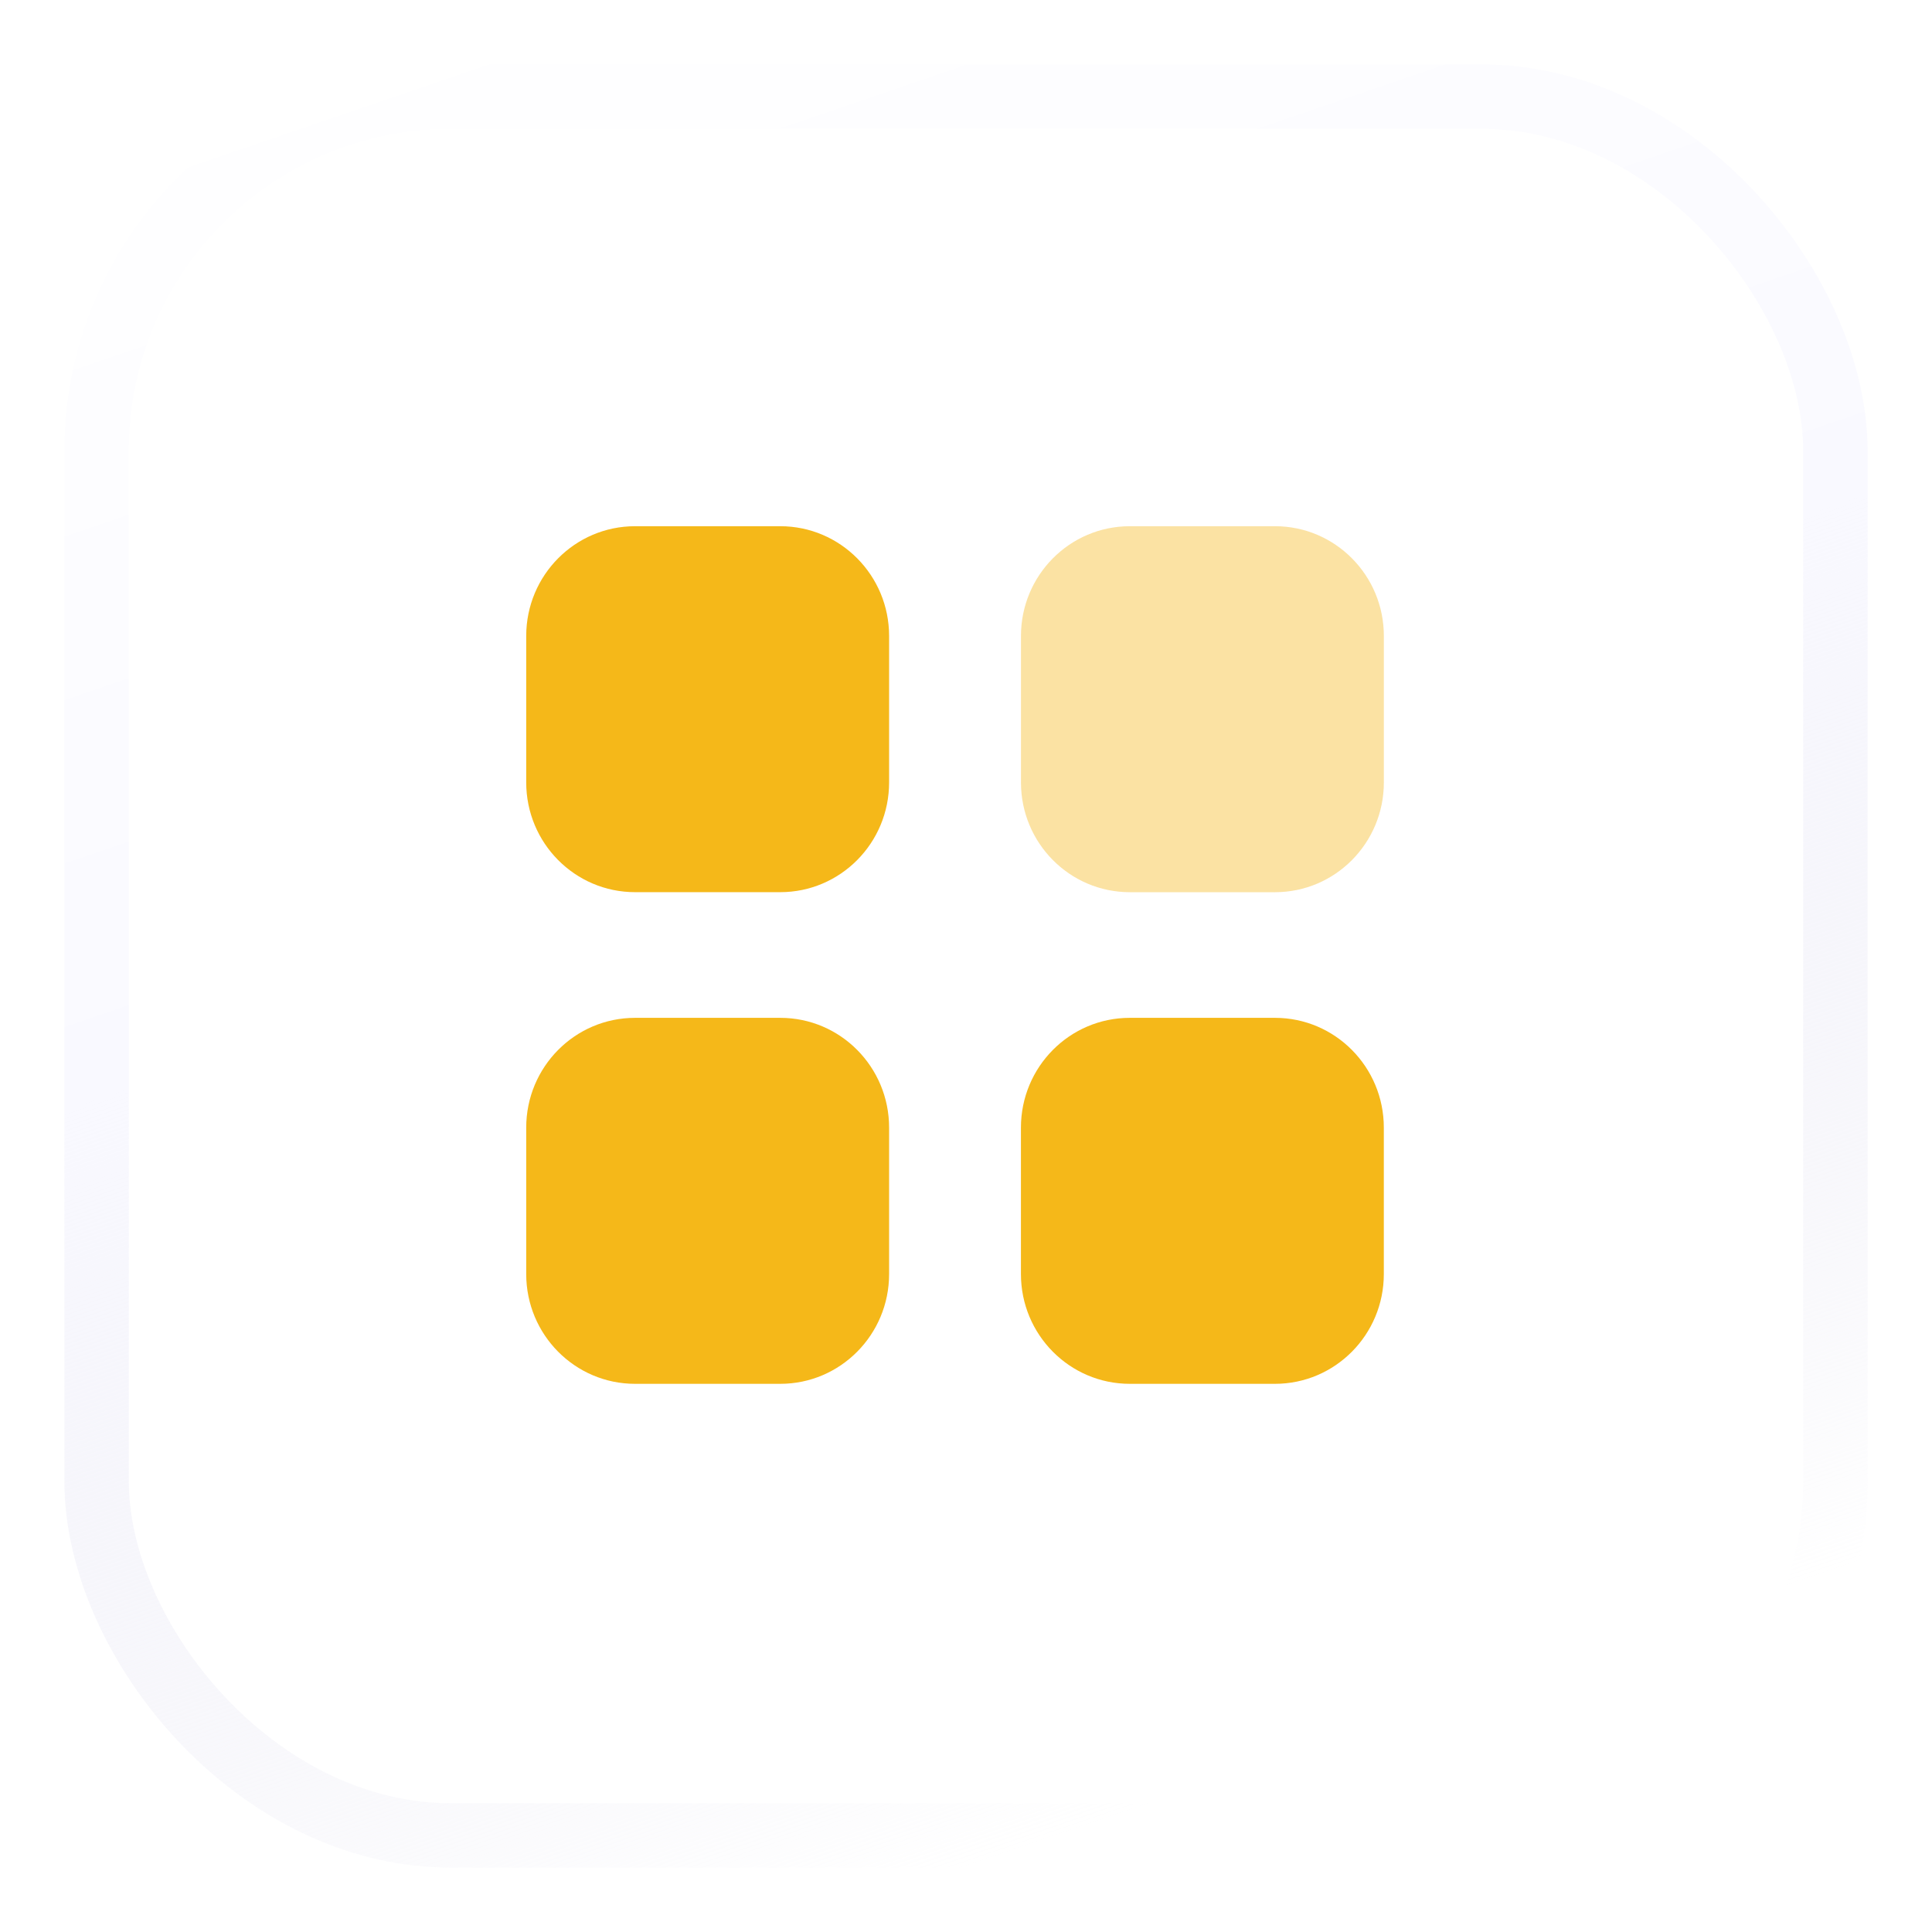 <?xml version="1.0" encoding="UTF-8"?> <svg xmlns="http://www.w3.org/2000/svg" width="60" height="60" viewBox="0 0 60 60" fill="none"> <g filter="url(#filter0_f_376_2420)"> <rect x="3" y="3" width="54" height="54" rx="11" fill="url(#paint0_linear_376_2420)" stroke="url(#paint1_linear_376_2420)" stroke-width="2"></rect> <path opacity="0.4" d="M35.088 16.342H39.597C41.464 16.342 42.977 17.868 42.977 19.751V24.299C42.977 26.182 41.464 27.708 39.597 27.708H35.088C33.22 27.708 31.707 26.182 31.707 24.299V19.751C31.707 17.868 33.22 16.342 35.088 16.342Z" fill="#F5B819"></path> <path d="M24.232 31.61C26.099 31.61 27.612 33.136 27.612 35.02V39.567C27.612 41.449 26.099 42.976 24.232 42.976H19.722C17.855 42.976 16.342 41.449 16.342 39.567V35.02C16.342 33.136 17.855 31.61 19.722 31.61H24.232ZM39.595 31.61C41.463 31.61 42.976 33.136 42.976 35.02V39.567C42.976 41.449 41.463 42.976 39.595 42.976H35.086C33.219 42.976 31.706 41.449 31.706 39.567V35.02C31.706 33.136 33.219 31.61 35.086 31.61H39.595ZM24.232 16.342C26.099 16.342 27.612 17.868 27.612 19.751V24.298C27.612 26.181 26.099 27.707 24.232 27.707H19.722C17.855 27.707 16.342 26.181 16.342 24.298V19.751C16.342 17.868 17.855 16.342 19.722 16.342H24.232Z" fill="#F5B819"></path> </g> <defs> <filter id="filter0_f_376_2420" x="0" y="0" width="60" height="60" filterUnits="userSpaceOnUse" color-interpolation-filters="sRGB"> <feFlood flood-opacity="0" result="BackgroundImageFix"></feFlood> <feBlend mode="normal" in="SourceGraphic" in2="BackgroundImageFix" result="shape"></feBlend> <feGaussianBlur stdDeviation="1" result="effect1_foregroundBlur_376_2420"></feGaussianBlur> </filter> <linearGradient id="paint0_linear_376_2420" x1="58" y1="54.244" x2="21.23" y2="-1.874" gradientUnits="userSpaceOnUse"> <stop offset="0.06" stop-color="white" stop-opacity="0.1"></stop> <stop offset="1" stop-color="white" stop-opacity="0.68"></stop> </linearGradient> <linearGradient id="paint1_linear_376_2420" x1="7.756" y1="2" x2="27.229" y2="58.947" gradientUnits="userSpaceOnUse"> <stop stop-color="white"></stop> <stop offset="0.479" stop-color="#F9F9FF"></stop> <stop offset="1" stop-color="#E4E3F0" stop-opacity="0"></stop> </linearGradient> </defs> </svg> 